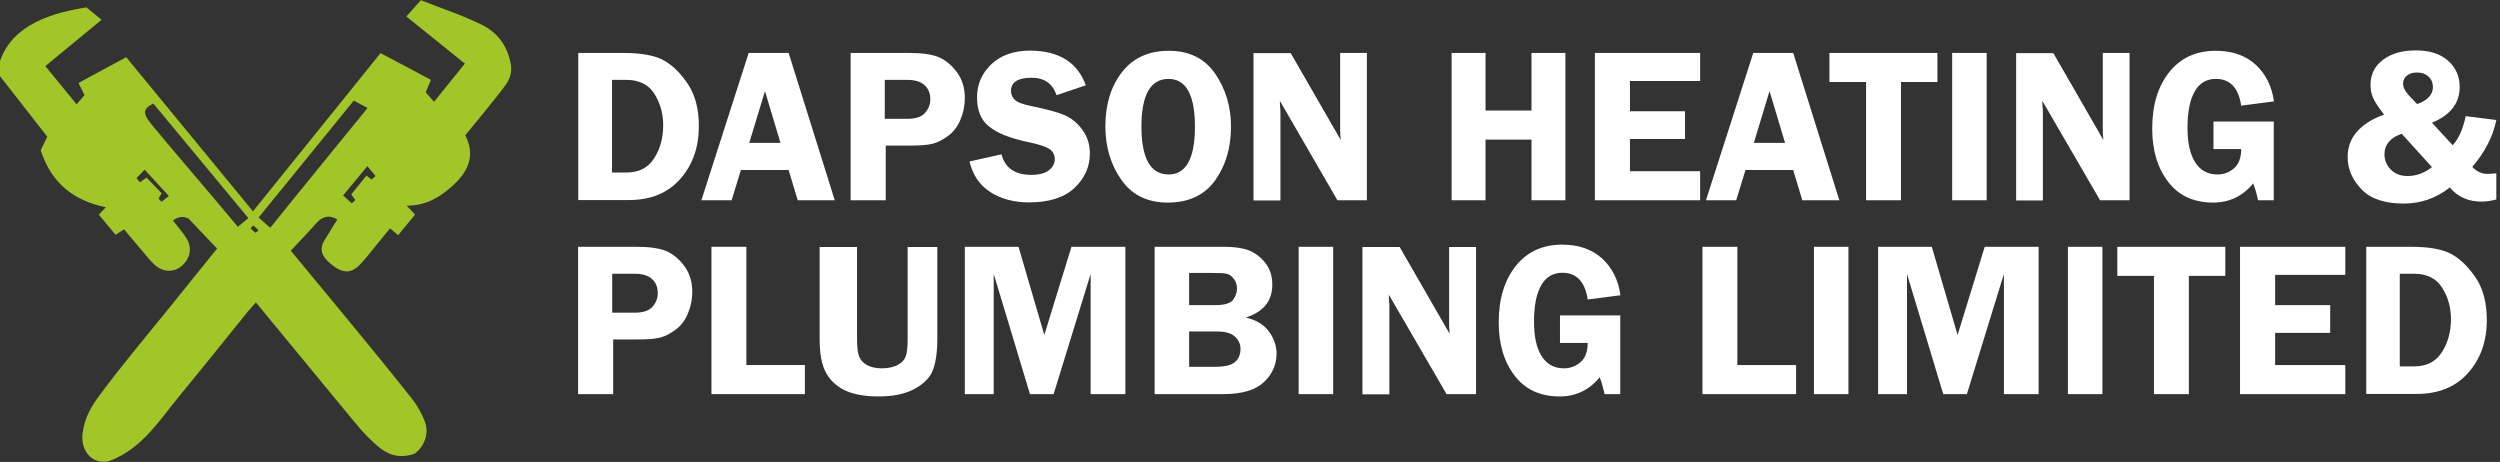 <svg version="1.1" id="Layer_1" xmlns="http://www.w3.org/2000/svg" x="0" y="0" viewBox="0 0 1289.6 238.3" xml:space="preserve"><rect x="0" y="0" width="1289.6" height="238.3" fill="#333333" stroke="none"/><style>.st8{enable-background:new}.st9{fill:#fff}</style><g class="st8"><path class="st9" d="M298.2 27.3h23.2c9.5 0 16.5 1.3 21.1 3.9 4.6 2.6 8.8 6.8 12.5 12.4 3.7 5.7 5.5 12.8 5.5 21.5 0 10.9-3.2 20-9.6 27.2-6.4 7.3-15.3 10.9-26.5 10.9h-26.1V27.3zm17.5 14V89h7.3c6.5 0 11.3-2.4 14.4-7.3 3.1-4.8 4.7-10.5 4.7-17.1 0-4.6-.9-8.9-2.7-12.8-1.8-3.9-4-6.7-6.7-8.2-2.7-1.6-5.9-2.4-9.6-2.4h-7.4z"/></g><g class="st8"><path class="st9" d="m406.8 27.3 23.8 76h-19.1l-4.7-15.6h-24.6l-4.8 15.6h-15.6l24.4-76h20.6zm-20.3 46.4h16.1l-8-26.7-8.1 26.7zm70.4 1.4v28.2h-18.1v-76h29.9c6.7 0 11.8.7 15.3 2.1 3.5 1.4 6.7 4 9.5 7.7s4.2 8.2 4.2 13.5c0 3.7-.7 7.4-2.2 11s-3.6 6.4-6.3 8.4c-2.7 2-5.3 3.4-7.9 4.1-2.5.7-6.5 1-11.9 1h-12.5zm-.6-13.8h11.6c4.4 0 7.5-1 9.3-3.1 1.8-2 2.7-4.4 2.7-7 0-3.1-1-5.5-3-7.3-2-1.8-5-2.7-9-2.7h-11.5v20.1zM560.1 44 545 49.1c-2-6-6.3-9-12.9-9-7 0-10.6 2.3-10.6 6.8 0 1.8.7 3.4 2 4.6 1.3 1.3 4.3 2.4 8.9 3.3 7.7 1.6 13.4 3.1 17 4.7 3.6 1.6 6.6 4.2 9.1 7.7s3.7 7.5 3.7 11.9c0 6.9-2.6 12.8-7.9 17.8-5.3 5-13.1 7.5-23.5 7.5-7.8 0-14.4-1.8-19.9-5.3s-9.1-8.8-10.8-15.8l16.5-3.7c1.9 7.1 7 10.6 15.4 10.6 4.1 0 7.1-.8 9.1-2.4s3-3.5 3-5.7-.9-4-2.7-5.2c-1.8-1.2-5.3-2.4-10.5-3.5-9.7-2-16.6-4.7-20.7-8.2-4.2-3.2-6.2-8.3-6.2-15 0-6.8 2.5-12.4 7.4-17.1 4.9-4.6 11.6-7 20-7 14.8.1 24.4 6 28.7 17.9zm42.2 60.5c-10.2 0-18.2-3.8-23.7-11.5s-8.4-17-8.4-27.9c0-11.1 2.8-20.4 8.5-27.8 5.7-7.4 13.8-11.1 24.2-11.1 10.6 0 18.6 4 24 11.9 5.4 7.9 8.1 17 8.1 27.2 0 11-2.8 20.3-8.3 27.9s-13.7 11.3-24.4 11.3zm.5-63.8c-9.3 0-14 8.2-14 24.6 0 16.4 4.7 24.7 14 24.7 9 0 13.6-8.2 13.6-24.6 0-16.5-4.6-24.7-13.6-24.7zm102.3-13.4v76h-15.2L660.2 52c0 1.3.1 2.2.1 2.6.1 1.3.2 2.4.2 3.3v45.5h-13.9v-76h19.2l25.8 44.8c-.2-2.2-.3-3.9-.3-5.1V27.3h13.8zm102.4 0v76H790V72h-23.7v31.3h-17.5v-76h17.5V57H790V27.3h17.5zM877 41.8h-36.2v15.6h28.4v14.3h-28.4v16.6H877v15h-54.3v-76H877v14.5z"/></g><g class="st8"><path class="st9" d="m925 27.3 23.8 76h-19.1L925 87.7h-24.6l-4.8 15.6H880l24.4-76H925zm-20.3 46.4h16.1l-8-26.7-8.1 26.7z"/></g><g class="st8"><path class="st9" d="M999.4 27.3v15h-18.8v61h-18v-61h-18.9v-15h55.7zm25.4 0v76H1007v-76h17.8zm73.7 0v76h-15.2L1053.5 52c0 1.3.1 2.2.1 2.6.1 1.3.2 2.4.2 3.3v45.5H1040v-76h19.2l25.8 44.8c-.2-2.2-.3-3.9-.3-5.1V27.3h13.8zm74.4 35.4v40.6h-8.1c-.6-2.9-1.4-5.8-2.5-8.7-5.4 6.6-12.3 9.9-20.7 9.9-9.9 0-17.6-3.5-23.1-10.6s-8.3-16.3-8.3-27.5c0-12.1 2.9-21.8 8.8-29.2s13.9-11 24-11c8.5 0 15.3 2.4 20.5 7.1 5.2 4.8 8.4 11.1 9.5 19l-16.9 2.2c-1.4-9.2-5.7-13.8-13.1-13.8-4.8 0-8.5 2.2-10.9 6.5-2.5 4.4-3.7 10.6-3.7 18.7 0 7.8 1.3 13.7 4 17.9s6.5 6.2 11.4 6.2c3.2 0 6-1 8.5-3.1s3.8-5.4 3.8-10h-14.3V62.7h31.1zm114.8-.8c-1.7 8.5-5.9 16.6-12.4 24.2 2.3 2.4 4.9 3.6 7.8 3.6 1 0 2.6-.1 4.6-.3v13.5c-2.7.7-5.3 1.1-7.6 1.1-6.8 0-12.3-2.4-16.4-7.3-6.9 5.5-14.9 8.3-23.8 8.3-9.7 0-17-2.4-21.7-7.3s-7.2-10.4-7.2-16.6c0-10.1 6.3-17.4 18.8-22-2.9-3.7-4.8-6.6-5.7-8.7-.9-2.1-1.3-4.3-1.3-6.6 0-5.3 2.1-9.7 6.4-12.9 4.3-3.3 9.9-4.9 17-4.9 7.2 0 12.7 1.8 16.7 5.4 4 3.6 5.9 8.1 5.9 13.5 0 8.3-4.8 14.5-14.3 18.4l10.7 11.6c3.1-3.3 5.3-8.3 6.7-15l15.8 2zm-48.8 7.1c-5.9 2-8.9 5.6-8.9 10.6 0 3 1.1 5.6 3.2 7.8s5 3.4 8.6 3.4c4.6 0 8.8-1.5 12.7-4.6L1238.9 69zm8-15.3c5.4-2 8.1-4.9 8.1-8.8 0-2.1-.7-3.9-2.2-5.3-1.5-1.5-3.5-2.2-6.1-2.2-2.1 0-3.8.5-5.1 1.6-1.4 1.1-2 2.5-2 4.2 0 2.1 1.4 4.5 4.2 7.3l3.1 3.2z"/></g><g class="st8"><path class="st9" d="M316.3 175.1v28.2h-18.1v-76h29.9c6.7 0 11.8.7 15.3 2.1 3.5 1.4 6.7 4 9.5 7.7s4.2 8.2 4.2 13.5c0 3.7-.7 7.4-2.2 11-1.5 3.6-3.6 6.4-6.3 8.4-2.7 2-5.3 3.4-7.9 4.1-2.5.7-6.5 1-11.9 1h-12.5zm-.6-13.8h11.6c4.4 0 7.5-1 9.3-3.1 1.8-2 2.7-4.4 2.7-7 0-3.1-1-5.5-3-7.3-2-1.8-5-2.7-9-2.7h-11.5v20.1z"/></g><g class="st8"><path class="st9" d="M385 188.3h30.2v15H367v-76h18v61z"/></g><g class="st8"><path class="st9" d="M483.5 127.3v47.3c0 7.6-.9 13.3-2.6 17.1-1.7 3.7-5 6.8-9.7 9.2-4.7 2.4-10.7 3.6-18 3.6-7.3 0-13.1-1.1-17.5-3.2-4.3-2.2-7.6-5.2-9.7-9.2-2.2-4-3.2-9.8-3.2-17.4v-47.3h19.3v47.3c0 4.1.3 7.1 1 9 .7 1.9 2.1 3.5 4.1 4.6s4.6 1.7 7.6 1.7c3.3 0 6.1-.6 8.2-1.7 2.1-1.1 3.5-2.6 4.2-4.4.7-1.8 1-4.9 1-9.2v-47.3h15.3zm47.8 76-18.7-62v62h-14.9v-76h27.7l13.3 45.5 14-45.5h27.8v76h-17.9v-62l-19.1 62h-12.2zm64.3-76H631c6.3 0 11.1.8 14.3 2.3 3.2 1.6 5.8 3.8 7.9 6.7 2.1 2.9 3.1 6.4 3.1 10.6 0 8.4-4.6 14-13.7 16.9 5.3 1.2 9.2 3.5 11.9 7.1 2.6 3.5 4 7.4 4 11.5 0 5.7-2.2 10.6-6.5 14.7s-11.3 6.2-21 6.2h-35.4v-76zm17.8 13.5v16.6h13.5c4.9 0 8-1 9.3-2.9 1.3-1.9 1.9-3.8 1.9-5.6 0-1.9-.5-3.6-1.6-5s-2.2-2.3-3.5-2.6c-1.3-.4-3.7-.5-7.5-.5h-12.1zm0 30.1v18.3h13.7c4.7 0 8-.8 9.9-2.4 1.9-1.6 2.9-3.9 2.9-6.8 0-2.4-.9-4.6-2.8-6.3-1.9-1.8-4.9-2.7-9.2-2.7h-14.5zm74.3-43.6v76h-17.8v-76h17.8zm73.7 0v76h-15.2L716.4 152c0 1.3.1 2.2.1 2.6.1 1.3.2 2.4.2 3.3v45.5h-13.9v-76H722l25.8 44.8c-.2-2.2-.3-3.9-.3-5.1v-39.7h13.9zm74.4 35.4v40.6h-8.1c-.6-2.9-1.4-5.8-2.5-8.7-5.4 6.6-12.3 9.9-20.7 9.9-9.9 0-17.6-3.5-23.1-10.6s-8.3-16.3-8.3-27.5c0-12.1 2.9-21.8 8.8-29.2s13.9-11 24-11c8.5 0 15.3 2.4 20.5 7.1 5.2 4.8 8.4 11.1 9.5 19l-16.9 2.2c-1.4-9.2-5.7-13.8-13.1-13.8-4.8 0-8.5 2.2-10.9 6.5-2.5 4.4-3.7 10.6-3.7 18.7 0 7.8 1.3 13.7 4 17.9s6.5 6.2 11.4 6.2c3.2 0 6-1 8.5-3.1s3.8-5.4 3.8-10h-14.3v-14.2h31.1zm60.5 25.6h30.2v15h-48.3v-76h18v61zm57.2-61v76h-17.8v-76h17.8zm48.9 76-18.7-62v62h-14.9v-76h27.7l13.3 45.5 14-45.5h27.8v76h-17.9v-62l-19.1 62h-12.2zm82.1-76v76h-17.8v-76h17.8zm63.4 0v15h-18.8v61h-18v-61h-18.9v-15h55.7zm61.9 14.5h-36.2v15.6h28.4v14.3h-28.4v16.6h36.2v15h-54.3v-76h54.3v14.5zm10.7-14.5h23.2c9.5 0 16.5 1.3 21.1 3.9 4.6 2.6 8.8 6.8 12.5 12.4 3.7 5.7 5.5 12.8 5.5 21.5 0 10.9-3.2 20-9.6 27.2-6.4 7.3-15.3 10.9-26.5 10.9h-26.1v-75.9zm17.4 14V189h7.3c6.5 0 11.3-2.4 14.4-7.3 3.1-4.8 4.7-10.5 4.7-17.1 0-4.6-.9-8.9-2.7-12.8-1.8-3.9-4-6.7-6.7-8.2-2.7-1.6-5.9-2.4-9.6-2.4h-7.4z"/></g><path d="M0 31.5c6.6-19.3 27.7-25 44.6-27.7 2.4 2 4.8 4 7.8 6.4-10.3 8.5-19.6 16.1-29 23.9 5.4 6.6 10.6 13 16.1 19.7 1.4-1.6 2.7-3.1 4.1-4.7-1-2-1.8-3.8-3.1-6.3 8.4-4.6 16.8-9.1 24.6-13.3C86.9 56 108.4 82.2 130.5 109c22-27.2 43.6-54 65.8-81.6 7.9 4.2 16.7 8.8 26 13.8-.9 2.2-1.8 4.2-2.7 6.4 1.2 1.4 2.6 2.9 4.3 4.9 5.4-6.7 10.6-13.1 15.9-19.7-10-8.1-19.7-15.9-30.2-24.3 2.5-2.8 4.6-5.1 7.5-8.4 10.8 4.3 21.6 7.8 31.7 12.8 7.5 3.8 12.6 10.2 14.5 19.2 1.1 5-.2 8.7-2.8 12.2-6.6 8.7-13.6 17-20.5 25.5 4.8 9.2 2.8 17.6-6.5 26-6.4 5.8-13.6 10.3-23.7 10.3 1.6 1.7 2.8 2.9 4.3 4.6-2.8 3.4-5.6 6.9-8.7 10.6-1.6-1.4-2.9-2.4-4.2-3.5-4.2 5.1-8.3 10.2-12.5 15.3-5 6.2-9.2 9.7-16.7 4.1-6.8-5-7.3-9.1-4.4-13.6 1.9-3 3.5-5.6 6.4-10.4-3.9-2.4-7.5-1.9-10.9 2-4.1 4.7-8.5 9.2-13.1 14.1 9.7 11.7 19.2 23.2 28.7 34.7 11.4 13.9 22.8 27.7 33.9 41.8 2.7 3.4 4.9 7.4 6.5 11.5 3 7.7-1.9 14.8-5.6 16.9-11.2 3.4-17-1.6-26.8-12-8-9.4-15.8-19.1-23.7-28.6-10.2-12.4-20.4-24.8-31-37.6-1.5 1.8-2.8 3.1-4 4.5-11.8 14.6-23.5 29.3-35.5 43.8-10.4 12.7-19.3 27.1-35.8 33.4-8.6 2.5-15.3-4.8-14.1-14.1 1.1-8.5 4.7-14.2 8.9-19.9 11.6-15.6 24.1-30.4 36.3-45.5 8-9.9 15.9-19.8 24.2-30-5.2-5.5-10.1-10.5-14.8-15.5-3-1.3-4.9-1-8 1 2.8 3.7 5.2 6.3 7 9.2 3.1 5 2 10.5-2.6 14.4-4 3.3-9.4 3.2-13.7-.6-1.9-1.7-3.6-3.8-5.2-5.7-3.6-4.2-7.1-8.4-10.7-12.7-1.7 1.1-2.9 1.8-4.4 2.8-2.9-3.5-5.7-6.9-8.6-10.4 1.3-1.4 2.4-2.5 3.6-3.8-17.2-3.5-28.3-13-33.6-29.4 1.2-2.5 2.3-4.7 3.4-7C16.2 60.1 8.1 49.7 0 39.3v-7.8zm139.4 86c16.7-20.8 33.6-41.3 50.2-61.8-3-1.6-4.9-2.6-7.1-3.8-16.7 20.6-32.2 39.5-49.1 60.3l6 5.3zm-16.7-.5 5.4-4.5c-16.8-20.3-33-39.8-49-59.1-6.3 3.2-5.2 5.7.4 12.4 13.8 16.6 29 34.1 43.2 51.2zm58.8-12.1 1.8-1.7-2.1-2.9c2.5-3.1 5.1-6.4 7.8-9.7l2.7 2 2-1.8c-1.3-1.6-2.7-3.3-4.2-5.1-5.1 6.2-8.8 10.6-12.5 15.1l4.5 4.1zm-94.4-3.8L74.6 87.5l-4.2 4.4 1.8 2.1 3.4-2.4 7.8 8.1-1.6 2.6c0 .4 1.3 1.5 1.5 1.8.1 0 2-1.6 3.8-3zm44.7 19 1.6-1.3-2.7-2.5-1.5 1.5 2.6 2.3z" fill="#a2c528"/></svg>
